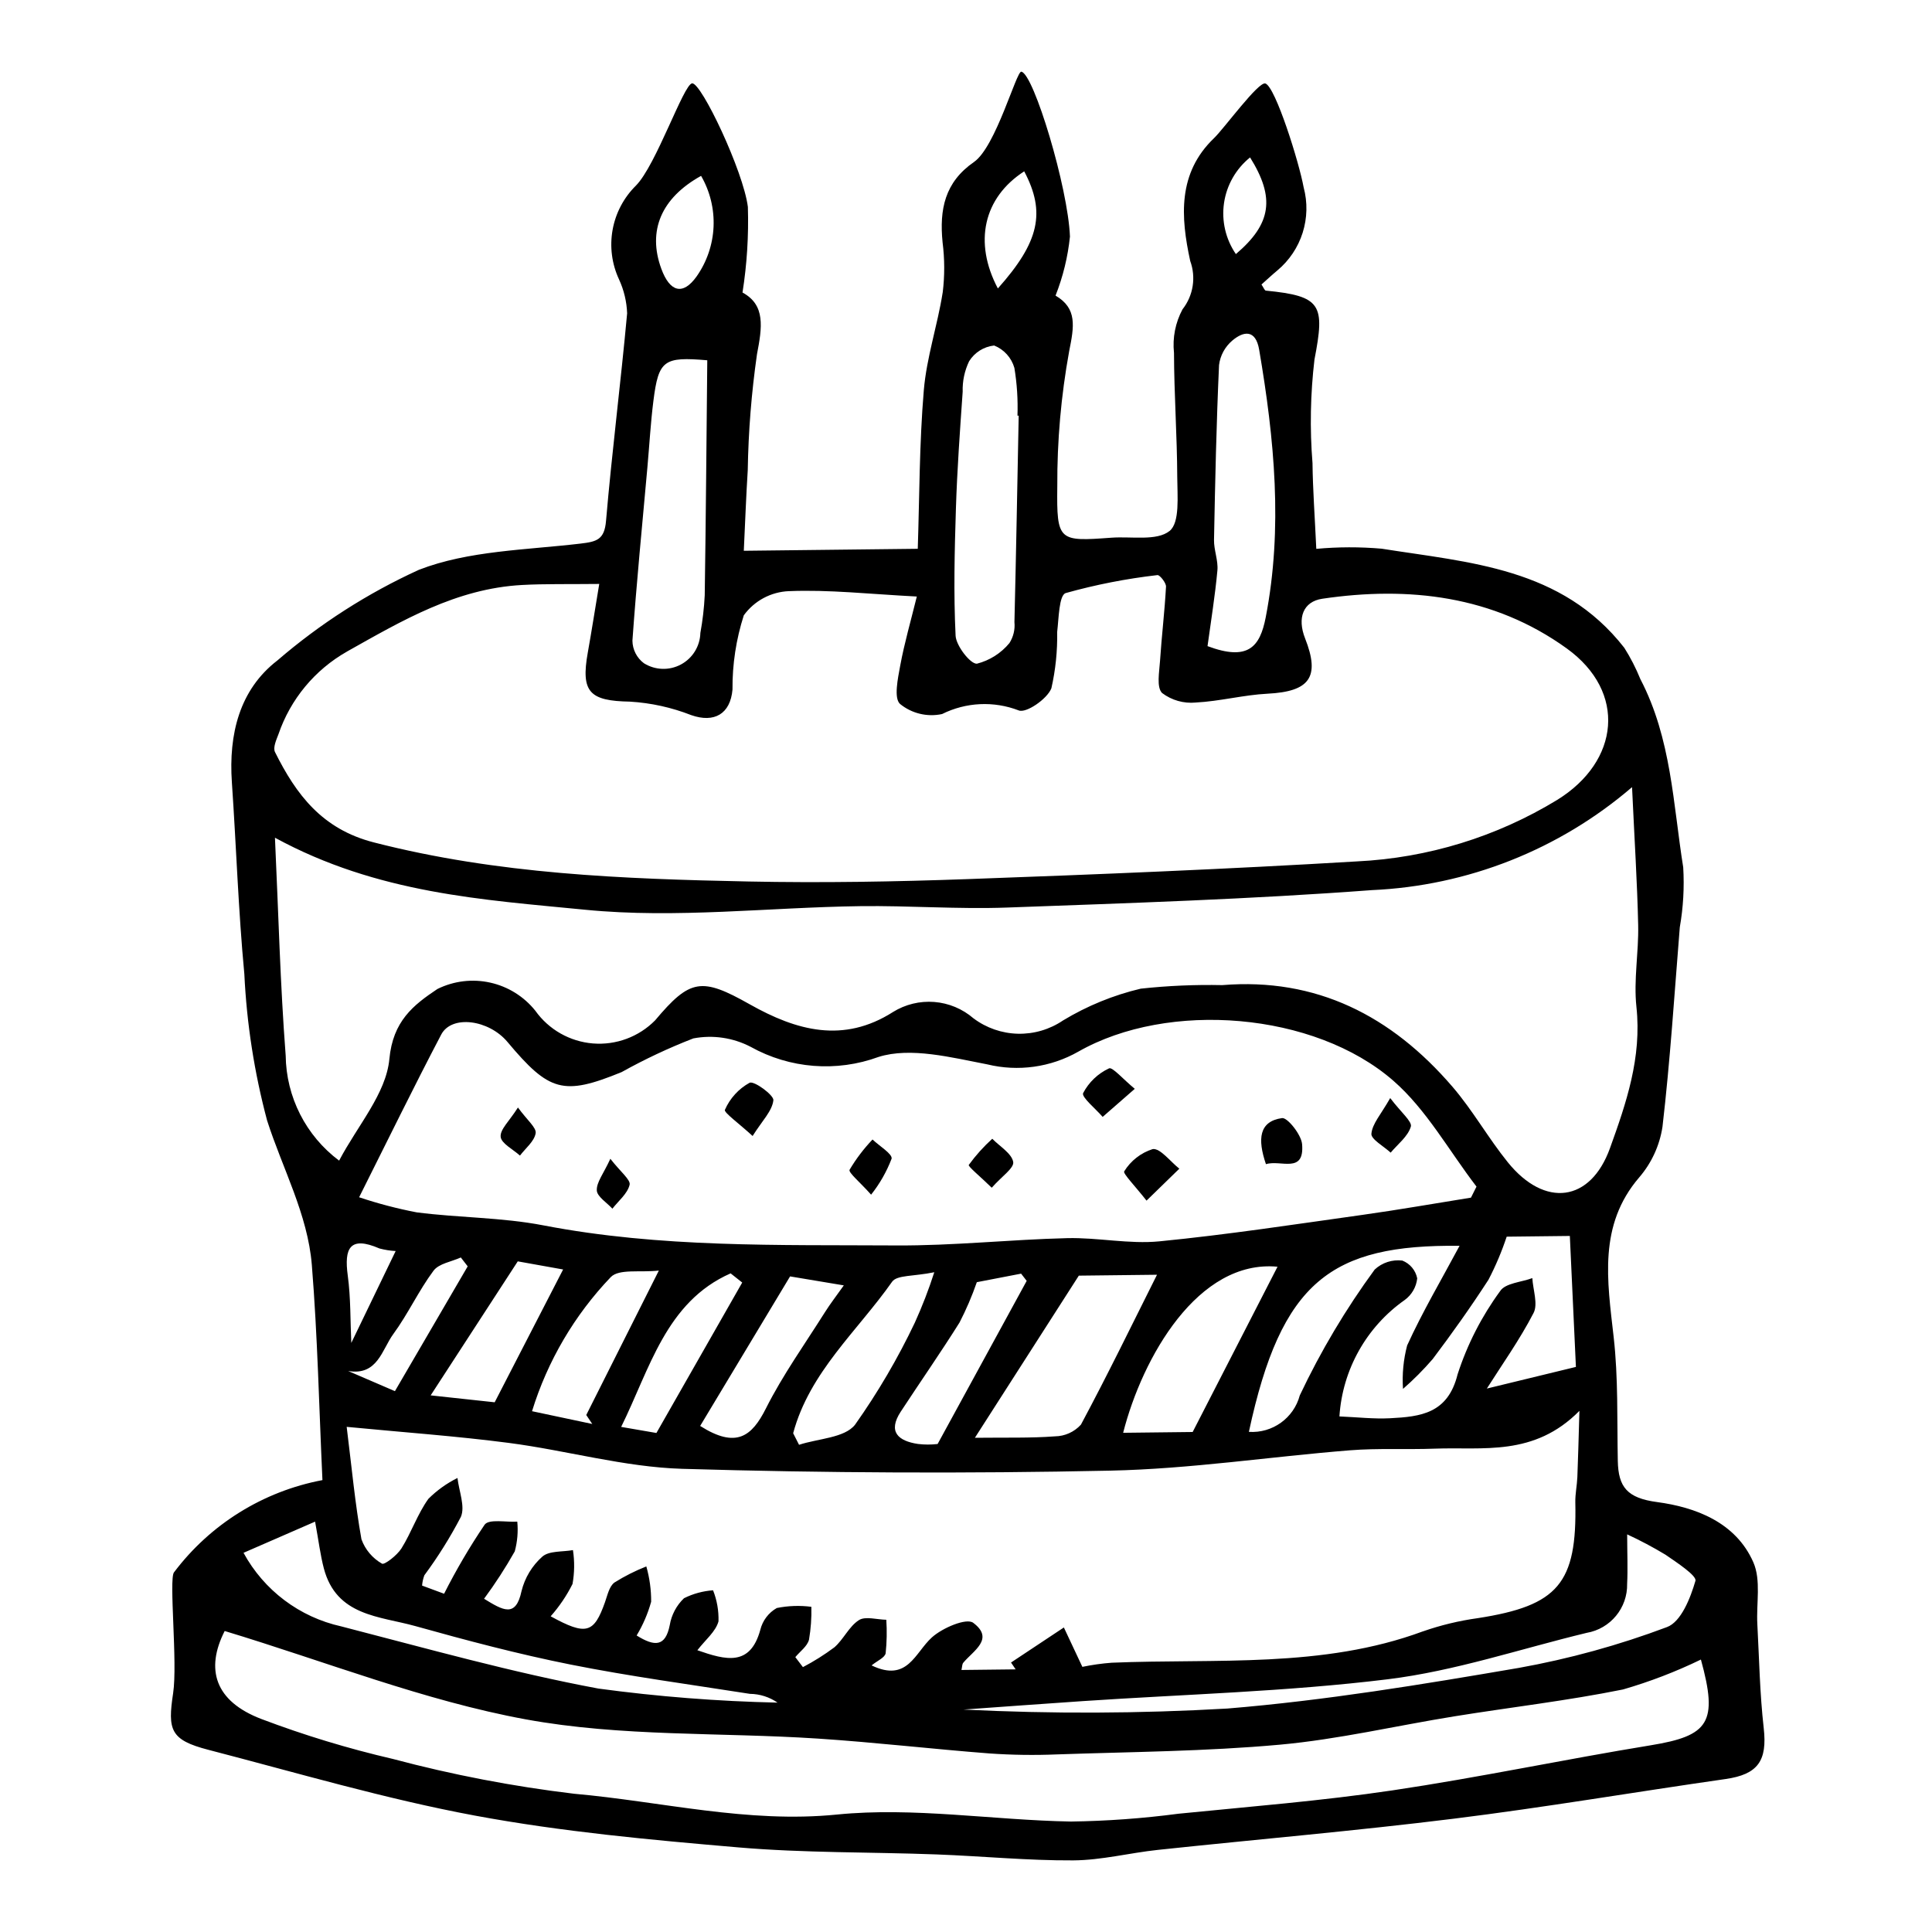 <?xml version="1.0" encoding="UTF-8"?>
<!-- Uploaded to: ICON Repo, www.svgrepo.com, Generator: ICON Repo Mixer Tools -->
<svg fill="#000000" width="800px" height="800px" version="1.1" viewBox="144 144 512 512" xmlns="http://www.w3.org/2000/svg">
 <g>
  <path d="m447.84 462.18c-2.914-3.746-6.324-7.215-5.914-7.766h0.004c1.727-2.801 4.406-4.894 7.543-5.894 2.004-0.281 4.684 3.324 7.062 5.195-2.453 2.391-4.906 4.781-8.695 8.465z"/>
  <path d="m374.85 460.6c-2.961-3.344-6.062-5.856-5.699-6.606 1.719-2.891 3.758-5.578 6.078-8.012 1.801 1.719 5.301 3.82 5.059 5.082h-0.004c-1.309 3.438-3.144 6.652-5.434 9.535z"/>
  <path d="m479.49 452.52c-2.277-6.676-1.832-11.355 4.273-12.215 1.418-0.199 5.09 4.387 5.305 6.894 0.68 8-5.688 4.074-9.578 5.32z"/>
  <path d="m512.42 435c2.848 3.769 5.863 6.227 5.469 7.562-0.781 2.629-3.457 4.637-5.352 6.902-1.816-1.68-5.227-3.555-5.102-5 0.238-2.691 2.535-5.129 4.984-9.465z"/>
  <path d="m406.82 458.76c-2.945-2.887-6.336-5.644-6.082-6.047 1.836-2.516 3.918-4.836 6.223-6.93 1.98 2.023 5.121 3.867 5.547 6.125 0.305 1.629-3.016 3.812-5.688 6.852z"/>
  <path d="m229.45 536.24c-0.895-19.234-1.289-38.145-2.809-57-1.082-13.426-7.793-25.578-11.863-38.32-3.379-12.672-5.398-25.672-6.023-38.777-1.598-16.91-2.141-33.883-3.305-50.82-0.879-12.777 2.027-24.531 12.008-32.254v0.004c11.316-9.758 23.957-17.859 37.547-24.062 13.129-5.102 28.41-5.246 42.84-6.953 4.332-0.512 6.332-1.047 6.758-6.016 1.574-18.359 3.91-36.629 5.59-54.98h0.004c-0.113-3.121-0.844-6.188-2.152-9.023-1.906-4.098-2.5-8.688-1.699-13.137 0.801-4.445 2.961-8.539 6.18-11.715 5.352-5.394 12.617-26.816 14.883-27.098 2.422-0.305 13.617 23.336 14.785 32.75 0.234 7.59-0.242 15.184-1.422 22.684 6.137 3.32 5.211 9.199 3.82 16.438h0.004c-1.453 10.148-2.266 20.375-2.434 30.625-0.438 6.949-0.688 13.918-1.047 21.375l46.102-0.527c0.457-13.621 0.41-27.887 1.602-42.004 0.738-8.75 3.641-17.227 5.004-25.93l0.008-0.004c0.539-4.414 0.527-8.879-0.039-13.289-0.855-8.699 0.555-15.891 8.324-21.277 5.812-4.027 11.242-24.164 12.551-23.938 3.285 0.566 12.383 30.73 12.883 43.699-0.555 5.363-1.84 10.629-3.82 15.645 5.789 3.398 4.93 8.16 3.613 14.723-2.152 11.812-3.207 23.797-3.148 35.805-0.184 14.617 0.359 14.652 14.371 13.629 5.281-0.383 12 0.938 15.387-1.785 2.769-2.227 2.051-9.297 2.031-14.246-0.043-10.984-0.832-21.992-0.863-32.977l-0.004 0.004c-0.418-3.973 0.367-7.984 2.258-11.508 2.856-3.633 3.629-8.488 2.043-12.832-2.535-11.664-3.356-23.289 6.328-32.555 2.652-2.539 11.781-15.094 13.602-14.469 2.672 0.918 8.938 20.91 10.137 27.551l0.004 0.004c1.055 3.945 0.957 8.109-0.273 12.004-1.234 3.891-3.555 7.352-6.688 9.973-1.457 1.207-2.836 2.504-4.223 3.738 0.551 0.805 0.828 1.59 1.152 1.621 14.789 1.445 15.703 3.719 12.891 18.262-1.078 9.113-1.254 18.312-0.52 27.461 0.082 6.973 0.598 13.953 1.004 22.711h0.004c5.754-0.527 11.547-0.543 17.309-0.043 23.293 3.703 47.699 4.988 64.309 26.262v-0.004c1.668 2.641 3.094 5.426 4.269 8.32 8.219 15.75 8.656 33.055 11.348 49.859 0.316 5.312 0.016 10.641-0.906 15.879-1.426 17.645-2.547 35.34-4.59 52.891-0.762 4.981-2.91 9.641-6.203 13.449-10.824 12.648-8.434 27.266-6.734 42.25 1.234 10.875 0.883 21.883 1.098 32.828 0.137 6.945 2.477 9.863 10.406 10.922 10.152 1.355 20.844 5.332 25.512 15.957 2.082 4.742 0.762 10.867 1.059 16.363 0.496 9.188 0.652 18.406 1.691 27.555 0.984 8.672-1.512 12.293-10.113 13.523-24.004 3.438-47.906 7.516-71.98 10.504-26.074 3.238-52.305 5.488-78.453 8.273-7.512 0.801-14.945 2.738-22.469 2.781-12.039 0.066-24.125-1.125-36.188-1.578-17.516-0.656-35.066-0.363-52.535-1.863-23.305-2-46.723-4.137-69.758-8.418-23.785-4.422-47.195-11.348-70.711-17.449-10.074-2.617-10.797-5.231-9.312-15.012 1.215-8-1.16-30.176 0.219-32.012h0.008c9.609-12.766 23.641-21.48 39.344-24.445zm73.352-237.49c-8.305 0.094-14.398-0.055-20.453 0.277-17.477 0.953-31.805 9.453-46.41 17.648l0.004 0.004c-8.52 4.836-14.973 12.625-18.145 21.891-0.578 1.5-1.504 3.562-0.922 4.731 5.625 11.289 12.473 20.418 26.18 23.941 32.84 8.441 66.031 9.68 99.289 10.363 19.41 0.398 38.832 0.059 58.199-0.637 34.391-1.238 68.777-2.641 103.1-4.691 18.762-0.91 36.996-6.516 53.031-16.297 16.527-10.207 18.516-28.609 2.519-40.145-19.438-14.016-41.957-16.531-64.766-13.164-5.086 0.75-6.707 5.078-4.566 10.508 4.066 10.309 1.176 14.09-9.941 14.656-6.383 0.328-12.648 2.012-19.031 2.34v0.004c-3.188 0.305-6.375-0.598-8.93-2.527-1.508-1.539-0.734-5.566-0.547-8.445 0.43-6.594 1.234-13.148 1.59-19.746 0.055-1-1.684-3.148-2.269-3.059v0.004c-8.219 0.941-16.348 2.531-24.312 4.762-1.789 0.582-1.828 6.691-2.262 10.316 0.09 5.019-0.426 10.027-1.535 14.922-1.125 2.863-6.734 6.68-8.66 5.859-6.606-2.543-13.977-2.191-20.309 0.965-3.926 0.844-8.02-0.141-11.133-2.672-1.695-1.523-0.586-6.762 0.043-10.164 1.113-6.008 2.82-11.883 4.398-18.309-12.52-0.645-23.273-1.867-33.902-1.422l0.004-0.004c-4.758 0.191-9.164 2.555-11.953 6.41-2.039 6.356-3.051 12.992-2.996 19.664-0.562 6.484-4.836 8.93-10.949 6.777-5.188-2.031-10.664-3.238-16.23-3.57-10.68-0.191-13.051-2.484-11.168-13.004 0.969-5.41 1.816-10.844 3.035-18.188zm273.71 53.848c-19.281 16.559-43.566 26.168-68.957 27.293-32.145 2.41-64.445 3.445-96.711 4.621-12.918 0.473-25.938-0.543-38.887-0.371-24.297 0.324-48.719 3.328-72.82 0.957-27.113-2.664-55.074-4.277-82.27-19.094 0.926 19.922 1.391 38.828 2.84 57.691l0.004 0.004c0.117 10.992 5.352 21.301 14.16 27.879 4.934-9.383 12.449-17.73 13.316-26.93 0.949-10.043 6.301-14.262 12.762-18.574l0.004 0.004c4.332-2.133 9.262-2.723 13.973-1.672 4.711 1.047 8.926 3.676 11.941 7.445 3.559 5.004 9.152 8.18 15.273 8.676 6.125 0.492 12.152-1.746 16.469-6.117 9.289-11.043 12.316-11.461 25.066-4.266 12.465 7.035 24.848 10.41 37.98 2.051v-0.004c3.269-2.027 7.102-2.961 10.938-2.66 3.836 0.301 7.473 1.82 10.387 4.332 3.402 2.555 7.516 3.984 11.77 4.086 4.254 0.102 8.43-1.125 11.953-3.512 6.387-3.863 13.336-6.707 20.602-8.43 7.176-0.781 14.398-1.094 21.617-0.941 24.941-2.035 44.836 8.137 60.984 26.914 5.394 6.269 9.492 13.621 14.707 20.066 9.785 12.086 21.887 10.551 27.051-3.766 4.305-11.938 8.457-24.004 7.008-37.457-0.77-7.137 0.621-14.406 0.465-21.621-0.246-11.301-0.977-22.605-1.625-36.605zm-304.23 215.09c5 3.062 8.406 5.148 9.93-2.039v0.004c0.871-3.527 2.789-6.711 5.504-9.125 1.801-1.594 5.352-1.227 8.121-1.734l0.004 0.004c0.453 2.973 0.414 6-0.113 8.965-1.551 3.098-3.5 5.981-5.797 8.574 9.465 5.191 11.477 4.512 14.406-3.762 0.648-1.832 1.117-4.168 2.492-5.188 2.68-1.68 5.508-3.109 8.453-4.266 0.867 3.043 1.301 6.195 1.281 9.359-0.871 3.141-2.164 6.148-3.848 8.941 4.809 3 7.633 2.977 8.77-2.715 0.453-2.734 1.781-5.246 3.785-7.16 2.402-1.199 5.019-1.914 7.699-2.102 1.035 2.617 1.527 5.418 1.441 8.23-0.738 2.719-3.43 4.848-5.602 7.656 7.594 2.648 14 4.348 16.684-5.41l-0.004 0.004c0.602-2.449 2.184-4.543 4.375-5.785 3.016-0.605 6.106-0.715 9.156-0.32 0.078 2.918-0.133 5.84-0.625 8.719-0.461 1.758-2.367 3.094-3.625 4.617l2.012 2.648c2.914-1.523 5.699-3.277 8.336-5.246 2.441-2.106 3.867-5.519 6.504-7.207 1.715-1.098 4.793-0.133 7.262-0.094h-0.004c0.195 2.953 0.137 5.918-0.172 8.863-0.207 1.184-2.215 1.988-3.727 3.231 9.547 4.586 11.469-3.356 15.992-7.43 2.773-2.5 9.125-5.219 10.941-3.859 5.734 4.297-0.023 7.402-2.648 10.598-0.301 0.367-0.266 1.012-0.473 1.902l14.367-0.164-1.227-1.809c4.668-3.098 9.336-6.195 14.004-9.293 1.441 3.07 2.883 6.141 4.902 10.438 2.574-0.535 5.176-0.902 7.797-1.098 27.691-1.145 55.871 1.527 82.418-8.297l0.004 0.004c4.734-1.656 9.621-2.832 14.59-3.519 21.27-3.301 26.297-9.195 25.828-30.684-0.047-2.234 0.445-4.453 0.539-6.691 0.203-4.875 0.312-9.754 0.547-17.559-12.047 12.195-25.547 9.531-38.301 10.016-7.488 0.285-15.051-0.156-22.496 0.438-21.207 1.691-42.305 4.941-63.566 5.391-37.758 0.797-75.562 0.637-113.42-0.484-15.301-0.457-30.59-4.867-45.945-6.867-13.836-1.805-27.754-2.785-42.961-4.254 1.348 10.832 2.227 20.379 3.918 29.809 0.992 2.723 2.914 5.004 5.434 6.441 0.621 0.418 4.004-2.195 5.16-4.035 2.641-4.215 4.258-9.125 7.141-13.133h-0.004c2.258-2.25 4.859-4.117 7.715-5.535 0.391 3.481 2.09 7.566 0.895 10.32v-0.004c-2.816 5.398-6.047 10.57-9.668 15.465-0.332 0.879-0.535 1.801-0.609 2.738l5.836 2.164h-0.004c3.195-6.324 6.785-12.441 10.75-18.312 1.18-1.57 5.676-0.605 8.648-0.801 0.254 2.648 0.027 5.316-0.668 7.883-2.457 4.348-5.172 8.543-8.137 12.559zm261.54-106.3 1.465-2.926c-7.266-9.453-13.242-20.395-22.047-28.066-20.941-18.246-59.652-21.27-83.469-7.703-7.324 4.164-15.965 5.367-24.152 3.371-9.523-1.828-20.297-4.633-28.781-1.969-11.152 4.086-23.535 3.109-33.91-2.676-4.668-2.43-10.016-3.215-15.188-2.231-6.531 2.535-12.883 5.519-19.004 8.93-15.477 6.332-19.199 5.195-30.25-7.988-4.973-5.934-14.793-7.234-17.562-1.957-7.289 13.895-14.172 28.012-21.754 43.113 4.996 1.676 10.098 3.012 15.27 4.004 11.152 1.441 22.512 1.316 33.527 3.438 31.121 5.996 62.324 5.137 93.5 5.328 15.129 0.094 30.203-1.566 45.328-1.934 8.125-0.199 16.438 1.633 24.441 0.848 18.047-1.77 35.973-4.516 53.914-7.027 9.59-1.344 19.117-3.027 28.672-4.555zm60.934 122.41h0.004c-6.644 3.223-13.547 5.871-20.637 7.926-14.75 2.984-29.793 4.719-44.684 7.121-15.438 2.488-30.723 6.102-46.289 7.516-19.574 1.777-39.359 1.895-59.062 2.574h-0.004c-5.938 0.246-11.887 0.16-17.816-0.25-15.18-1.168-30.336-2.945-45.516-3.941-25.84-1.691-52.07-0.449-77.438-5.102-26.863-4.926-52.914-15.289-79.77-23.41-5.137 10.102-2.656 18.594 9.73 23.324 11.371 4.305 23.016 7.84 34.855 10.586 15.77 4.199 31.812 7.281 48.016 9.219 23.16 2.051 45.926 7.891 69.676 5.512 20.27-2.031 41.25 1.48 61.902 1.852v0.004c9.559-0.133 19.102-0.824 28.582-2.074 18.945-1.895 37.969-3.402 56.754-6.195 22.91-3.406 45.562-8.211 68.418-11.945 15.422-2.516 17.875-6.039 13.281-22.715zm-119.79-60.34c6.231 0.414 11.883-3.637 13.492-9.668 5.543-11.723 12.188-22.887 19.848-33.344 1.969-1.836 4.648-2.707 7.32-2.383 2.035 0.797 3.523 2.57 3.953 4.711-0.246 2.297-1.453 4.383-3.32 5.742-10.145 7.129-16.504 18.477-17.297 30.852 4.719 0.195 9.09 0.707 13.398 0.484 8.137-0.418 15.34-1.246 17.914-11.629 2.559-7.914 6.367-15.363 11.281-22.07 1.359-2.125 5.606-2.348 8.527-3.441 0.184 3.121 1.547 6.887 0.324 9.25-3.707 7.156-8.418 13.77-12.375 20.02 7.879-1.914 15.539-3.773 23.602-5.734l-1.609-34.707-16.738 0.191c-1.301 3.926-2.914 7.746-4.828 11.414-4.656 7.191-9.625 14.188-14.781 21.023-2.434 2.82-5.062 5.461-7.867 7.906-0.262-3.871 0.109-7.758 1.094-11.512 4.062-8.914 9.059-17.375 13.895-26.41-34.047-0.379-47.266 9.383-55.832 49.305zm-143.53-283.98c-11.523-0.977-12.906-0.086-14.281 10.789-0.734 5.809-1.059 11.688-1.582 17.531-1.375 15.316-2.883 30.621-3.973 45.969v0.004c0.023 2.363 1.148 4.582 3.047 5.996 2.973 1.863 6.719 1.988 9.809 0.328 3.094-1.66 5.059-4.848 5.148-8.355 0.605-3.297 0.992-6.629 1.156-9.977 0.309-20.746 0.469-41.496 0.676-62.285zm82.523 14.684-0.32-0.012v0.004c0.148-4.234-0.125-8.477-0.816-12.656-0.773-2.703-2.754-4.894-5.363-5.934-2.734 0.297-5.18 1.836-6.633 4.172-1.207 2.516-1.793 5.285-1.707 8.074-0.723 10.309-1.465 20.621-1.793 30.961-0.355 11.215-0.633 22.469-0.086 33.691 0.129 2.664 3.914 7.531 5.637 7.426l0.004 0.004c3.383-0.863 6.406-2.777 8.629-5.473 1.051-1.652 1.52-3.609 1.324-5.555 0.445-18.23 0.77-36.465 1.129-54.699zm50.047 61.07c10.727 4.004 13.891 0.266 15.422-7.633 4.586-23.637 2.301-47.238-1.734-70.91-0.941-5.523-4.195-4.922-7.144-2.414-1.93 1.645-3.176 3.945-3.492 6.461-0.699 15.426-1.035 30.879-1.332 46.336-0.051 2.68 1.141 5.465 0.898 8.094-0.617 6.746-1.719 13.43-2.617 20.066zm111.21 235.39c0.012 5.301 0.191 9.215-0.008 13.098 0.137 6.394-4.422 11.922-10.723 13.004-17.543 4.231-34.832 10.102-52.695 12.297-26.723 3.285-53.859 3.973-80.816 5.789-10.547 0.711-21.086 1.492-31.629 2.242h0.004c23.305 1.164 46.656 1.07 69.949-0.273 25.898-2.133 51.594-6.379 77.16-10.762h0.004c13.398-2.406 26.551-6.027 39.293-10.82 3.742-1.375 6.219-7.668 7.555-12.262 0.395-1.355-4.926-4.852-7.93-6.914h0.004c-3.289-1.984-6.684-3.785-10.168-5.398zm-172.86-25.594c8.258-0.094 14.777 0.105 21.223-0.383 2.625-0.031 5.117-1.156 6.879-3.102 7.07-13.195 13.621-26.676 20.16-39.723l-20.719 0.238c-8.871 13.84-17.898 27.922-27.543 42.969zm-193.82 30.48c5.406 9.945 14.859 17.059 25.914 19.504 22.645 5.84 45.238 12.211 68.141 16.477 15.738 2.129 31.586 3.375 47.465 3.723-2.148-1.488-4.699-2.297-7.316-2.324-15.863-2.492-31.789-4.625-47.543-7.766-13.828-2.758-27.531-6.391-41.152-10.199-9.426-2.637-20.902-2.606-24.23-15.316-0.918-3.504-1.348-7.121-2.312-12.359-6.625 2.887-12.5 5.445-18.965 8.262zm274.02-75.816c-21.062-1.969-35.812 24.008-40.91 44.012l18.422-0.211c7.945-15.469 15.055-29.316 22.488-43.801zm-128.36 44.129 1.559 3.066c5.074-1.672 12.074-1.809 14.836-5.32 6.051-8.547 11.355-17.602 15.852-27.059 1.973-4.348 3.691-8.805 5.152-13.352-5.523 1.137-9.902 0.707-11.172 2.512-9.184 13.07-21.863 23.926-26.227 40.152zm-0.816-41.562c-8.141 13.535-16.031 26.656-23.832 39.629 9.555 6.066 13.691 2.793 17.43-4.641 4.473-8.887 10.32-17.055 15.633-25.492 1.414-2.246 3.051-4.352 5.008-7.117-5.293-0.883-9.391-1.57-14.238-2.379zm-34.781-1.543c-4.953 0.555-10.539-0.52-12.727 1.719v-0.004c-9.625 10.07-16.773 22.242-20.879 35.551l15.965 3.383-1.594-2.375c6.207-12.348 12.414-24.699 19.234-38.273zm97.484 2.723-1.48-1.91c-4.473 0.863-8.945 1.723-11.734 2.262-1.27 3.668-2.801 7.238-4.582 10.688-5.012 7.992-10.41 15.73-15.578 23.621-3.488 5.324-0.703 7.781 4.582 8.566 1.723 0.207 3.465 0.207 5.188 0.008 8.43-15.438 16.016-29.336 23.605-43.234zm-134.87-5.168c-7.32 11.262-14.793 22.758-23.082 35.516 7.562 0.816 12.266 1.324 16.965 1.832 6.031-11.703 11.992-23.27 18.137-35.195-4.688-0.84-7.984-1.43-12.016-2.152zm59.48 5.613-3.07-2.43c-17.168 7.562-21.434 25.391-29.008 40.688l9.344 1.613c7.965-13.961 15.352-26.918 22.738-39.871zm-10.898-293.28c-10.586 5.863-14.23 14.566-10.539 24.621 2.262 6.164 5.707 7.164 9.359 2.023 2.719-3.867 4.273-8.43 4.484-13.148 0.207-4.723-0.938-9.406-3.305-13.496zm-61.852 288.99-1.82-2.352c-2.469 1.129-5.812 1.598-7.242 3.516-3.941 5.293-6.742 11.445-10.648 16.773-3.031 4.137-4.156 11.113-11.973 9.797l12.398 5.34c6.629-11.371 12.957-22.223 19.285-33.074zm140.5-259.15c10.977-12.316 12.742-20.148 6.984-31.039-10.793 6.973-13.453 18.801-6.984 31.039zm66.84-34.727c-3.738 3.012-6.203 7.324-6.902 12.07-0.695 4.75 0.426 9.586 3.141 13.547 9.43-8.008 10.445-14.914 3.762-25.617zm-226.43 289.82c-1.449-0.078-2.887-0.309-4.289-0.68-7.914-3.422-9.383-0.023-8.402 7.195 0.801 5.926 0.66 11.945 0.934 17.836 3.672-7.606 7.457-15.445 11.758-24.352z"/>
  <path d="m343.45 445.05c-3.555-3.281-7.68-6.238-7.344-6.934h0.004c1.332-3.051 3.633-5.57 6.547-7.176 1.223-0.551 6.445 3.297 6.297 4.633-0.32 2.871-2.945 5.406-5.504 9.477z"/>
  <path d="m444.73 432.55-8.516 7.438c-1.852-2.16-5.648-5.242-5.176-6.301 1.508-2.883 3.922-5.188 6.871-6.562 0.883-0.434 3.707 2.863 6.82 5.426z"/>
  <path d="m281.26 437.5c2.418 3.328 4.938 5.344 4.695 6.809-0.363 2.18-2.676 3.973-4.16 5.934-1.82-1.648-4.941-3.215-5.113-4.969-0.191-1.977 2.269-4.117 4.578-7.773z"/>
  <path d="m305.75 451.09c2.68 3.453 5.418 5.582 5.106 6.883-0.566 2.371-2.945 4.254-4.566 6.34-1.469-1.609-4.043-3.199-4.129-4.832-0.109-2.156 1.73-4.344 3.59-8.391z"/>
 </g>
</svg>